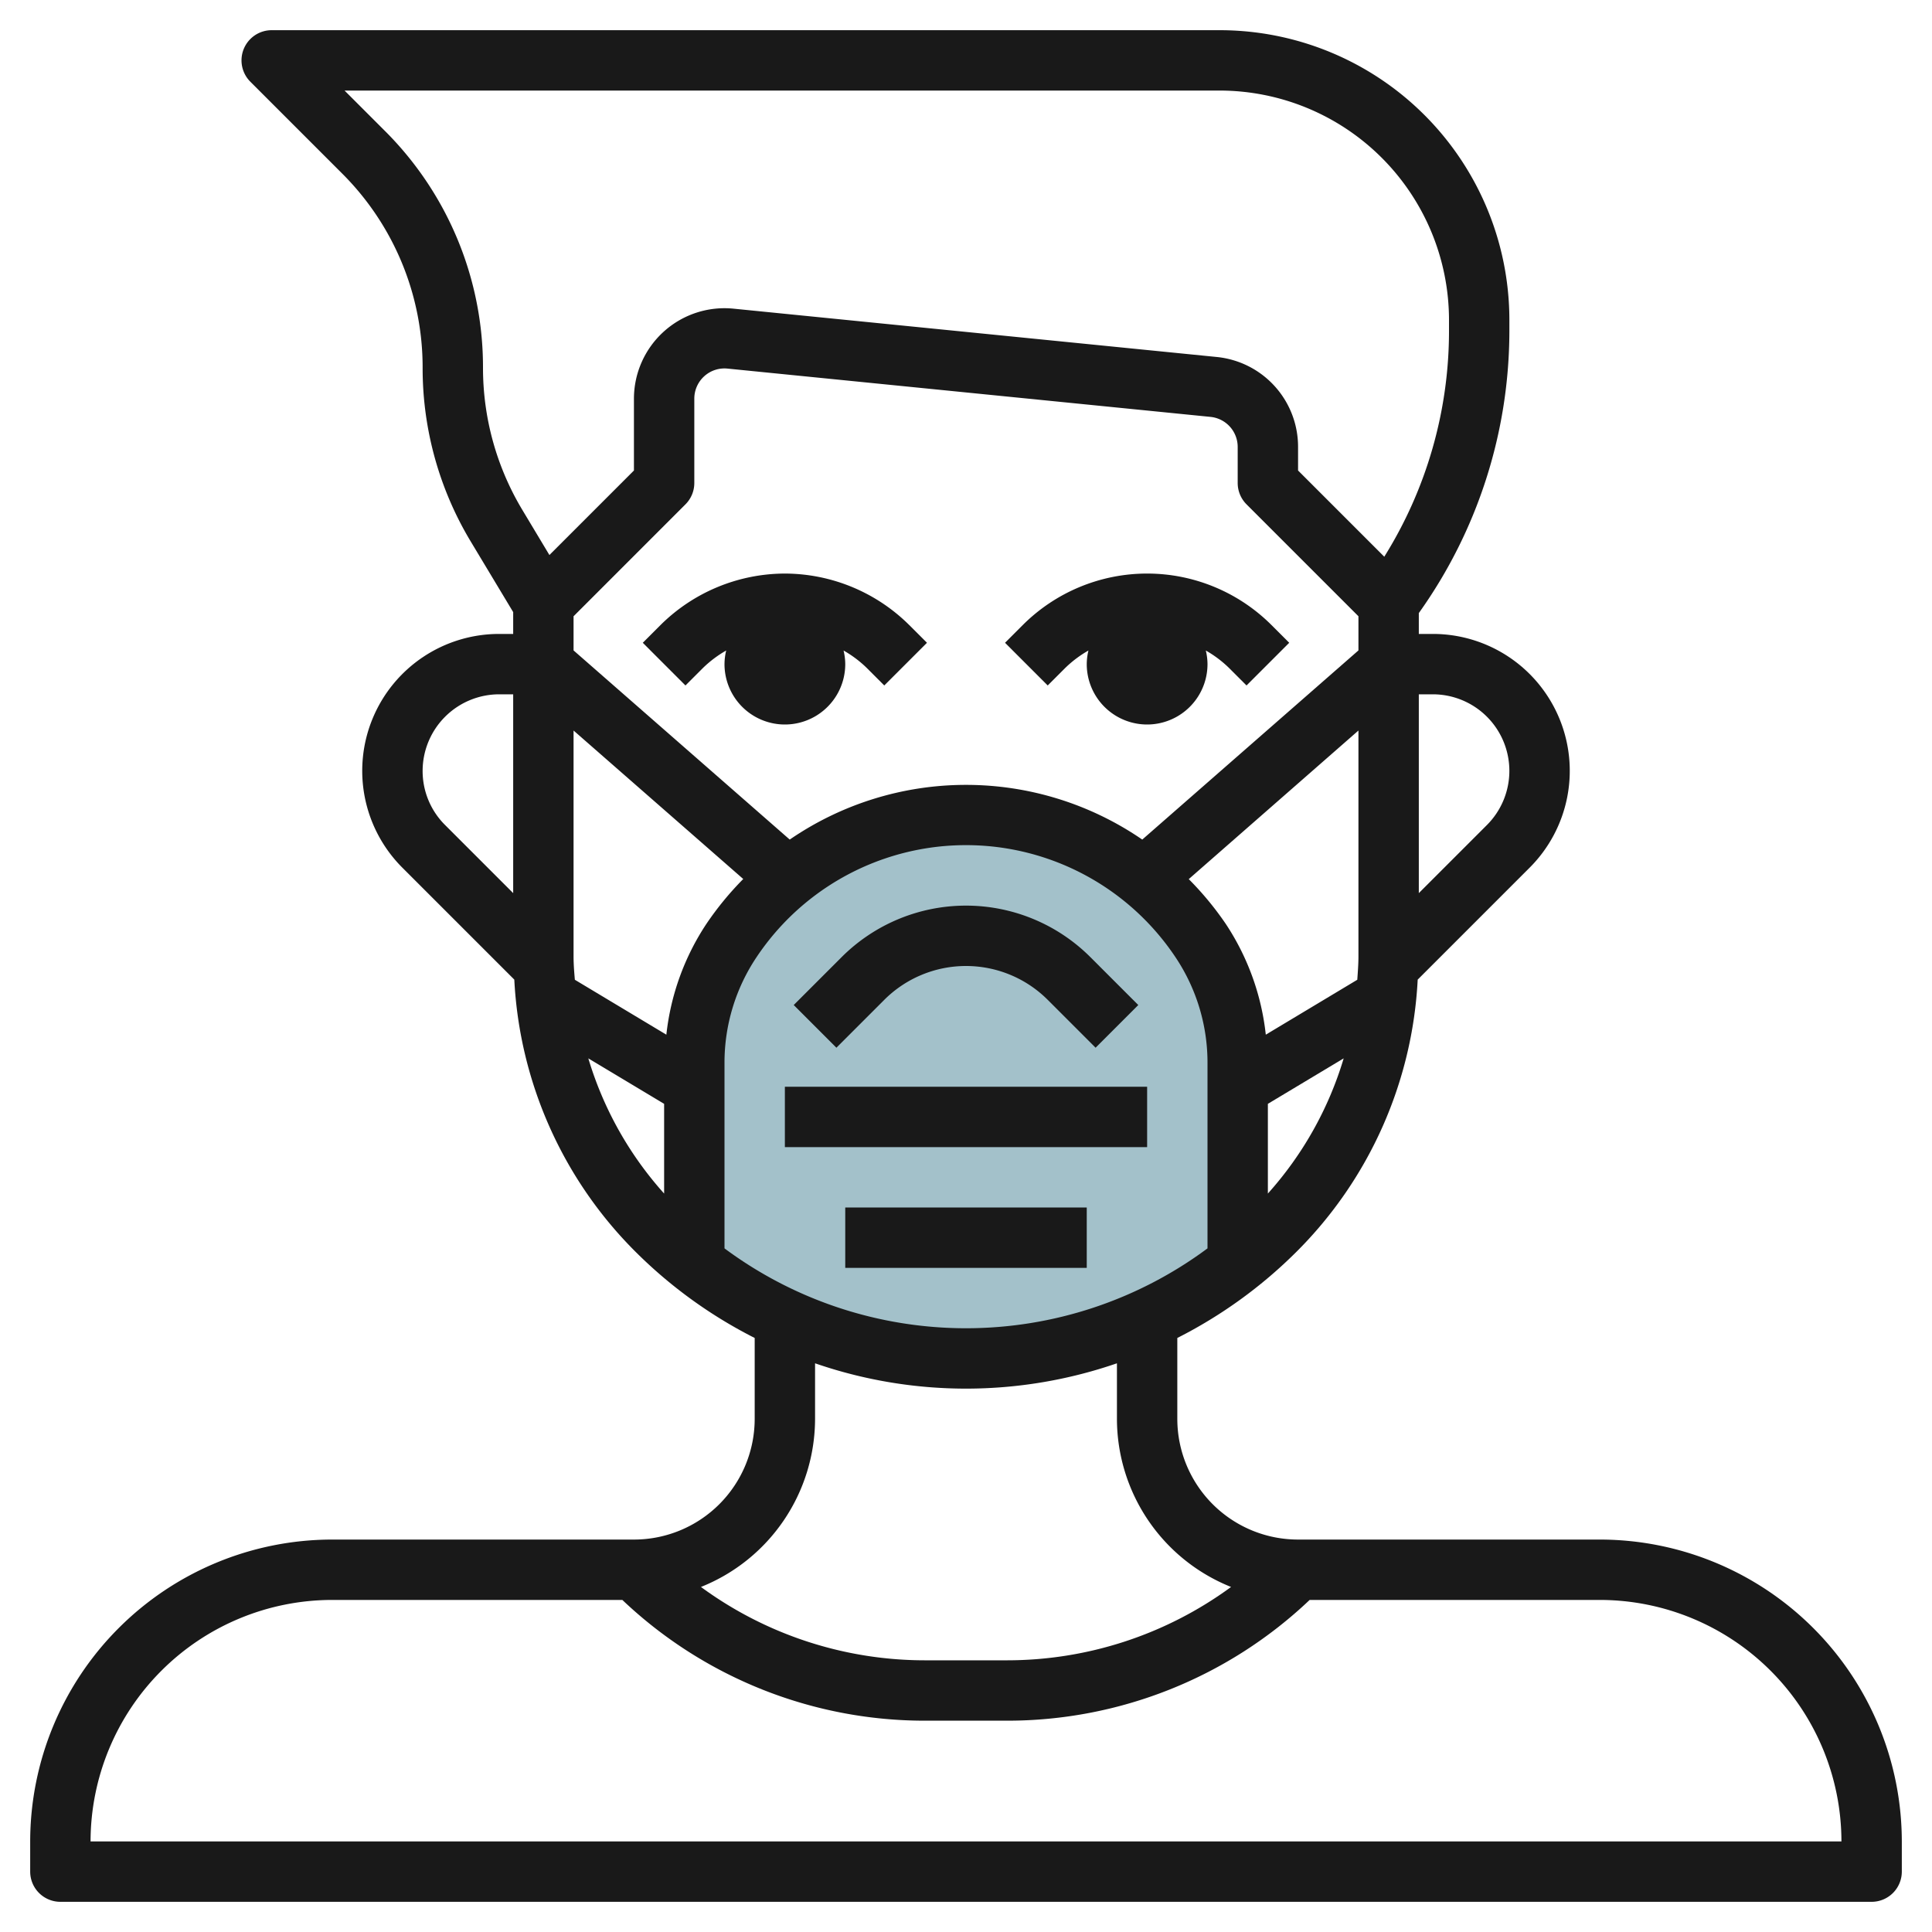 <svg id="Layer_3" height="512" viewBox="0 0 64 64" width="512" xmlns="http://www.w3.org/2000/svg" data-name="Layer 3"><path d="m41 41.865a14.487 14.487 0 0 1 -9 3.135 14.487 14.487 0 0 1 -9-3.135v-6.654a7.309 7.309 0 0 1 1.226-4.051 9.34 9.34 0 0 1 7.774-4.16 9.34 9.34 0 0 1 7.773 4.16 7.309 7.309 0 0 1 1.227 4.051z" fill="#a3c1ca"/><g fill="#191919"><path d="m29.293 33.121a3.829 3.829 0 0 1 5.414 0l1.586 1.586 1.414-1.414-1.586-1.586a5.828 5.828 0 0 0 -8.242 0l-1.586 1.586 1.414 1.414z"/><path d="m26 36h12v2h-12z"/><path d="m28 40h8v2h-8z"/><path d="m26 19a5.868 5.868 0 0 0 -4.121 1.707l-.586.586 1.414 1.414.586-.586a3.8 3.8 0 0 1 .763-.572 1.968 1.968 0 0 0 -.056.451 2 2 0 0 0 4 0 1.968 1.968 0 0 0 -.056-.451 3.767 3.767 0 0 1 .763.572l.586.586 1.414-1.414-.586-.586a5.868 5.868 0 0 0 -4.121-1.707z"/><path d="m33.879 20.707-.586.586 1.414 1.414.586-.586a3.8 3.8 0 0 1 .763-.572 1.968 1.968 0 0 0 -.056.451 2 2 0 0 0 4 0 1.968 1.968 0 0 0 -.056-.451 3.767 3.767 0 0 1 .763.572l.586.586 1.414-1.414-.586-.586a5.828 5.828 0 0 0 -8.242 0z"/><path d="m53 51h-10a4 4 0 0 1 -4-4v-2.678a15.488 15.488 0 0 0 3.949-2.857 13.717 13.717 0 0 0 4.014-9.014l3.709-3.709a4.535 4.535 0 0 0 -3.207-7.742h-.465v-.691a16.1 16.1 0 0 0 3-9.309v-.395a9.6 9.6 0 0 0 -9.6-9.605h-31.4a1 1 0 0 0 -.707 1.707l3.034 3.034a9.067 9.067 0 0 1 2.673 6.459 11.137 11.137 0 0 0 1.586 5.725l1.414 2.352v.723h-.465a4.535 4.535 0 0 0 -3.207 7.742l3.709 3.709a13.717 13.717 0 0 0 4.014 9.014 15.488 15.488 0 0 0 3.949 2.857v2.678a4 4 0 0 1 -4 4h-10a10.011 10.011 0 0 0 -10 10v1a1 1 0 0 0 1 1h60a1 1 0 0 0 1-1v-1a10.011 10.011 0 0 0 -10-10zm-11.707-34.293 3.707 3.707v1.132l-7.161 6.266a10.314 10.314 0 0 0 -11.678 0l-7.161-6.266v-1.132l3.707-3.707a1 1 0 0 0 .293-.707v-2.79a1 1 0 0 1 1.1-1l16 1.6a1 1 0 0 1 .9 1v1.19a1 1 0 0 0 .293.707zm3.707 14.98c0 .258-.021.513-.038.769l-3.031 1.819a8.257 8.257 0 0 0 -1.326-3.67 10.335 10.335 0 0 0 -1.226-1.483l5.621-4.922zm-26 0v-7.487l5.621 4.918a10.335 10.335 0 0 0 -1.221 1.487 8.257 8.257 0 0 0 -1.326 3.67l-3.031-1.819c-.022-.256-.043-.511-.043-.769zm5 3.524a6.276 6.276 0 0 1 1.059-3.5 8.342 8.342 0 0 1 13.882 0 6.276 6.276 0 0 1 1.059 3.5v6.143a13.417 13.417 0 0 1 -16 0zm18 4.327v-2.972l2.511-1.506a11.725 11.725 0 0 1 -2.511 4.478zm5.465-16.538a2.536 2.536 0 0 1 1.793 4.328l-2.258 2.258v-6.586zm-34.724-18.673-1.327-1.327h28.986a7.605 7.605 0 0 1 7.6 7.605v.395a14.107 14.107 0 0 1 -2.144 7.442l-2.856-2.856v-.776a2.989 2.989 0 0 0 -2.7-2.985l-16-1.6a3 3 0 0 0 -3.3 2.985v2.376l-2.8 2.8-.9-1.5a9.131 9.131 0 0 1 -1.3-4.686 11.053 11.053 0 0 0 -3.259-7.873zm1.259 21.208a2.539 2.539 0 0 1 2.535-2.535h.465v6.586l-2.258-2.258a2.519 2.519 0 0 1 -.742-1.793zm5.489 9.525 2.511 1.506v2.972a11.725 11.725 0 0 1 -2.511-4.478zm7.511 11.94v-1.839a15.318 15.318 0 0 0 10 0v1.839a6.007 6.007 0 0 0 3.781 5.57 12.554 12.554 0 0 1 -7.438 2.43h-2.686a12.549 12.549 0 0 1 -7.437-2.43 6.008 6.008 0 0 0 3.78-5.57zm-24 14a8.009 8.009 0 0 1 8-8h9.616a14.547 14.547 0 0 0 10.041 4h2.686a14.547 14.547 0 0 0 10.041-4h9.616a8.009 8.009 0 0 1 8 8z"/></g></svg>